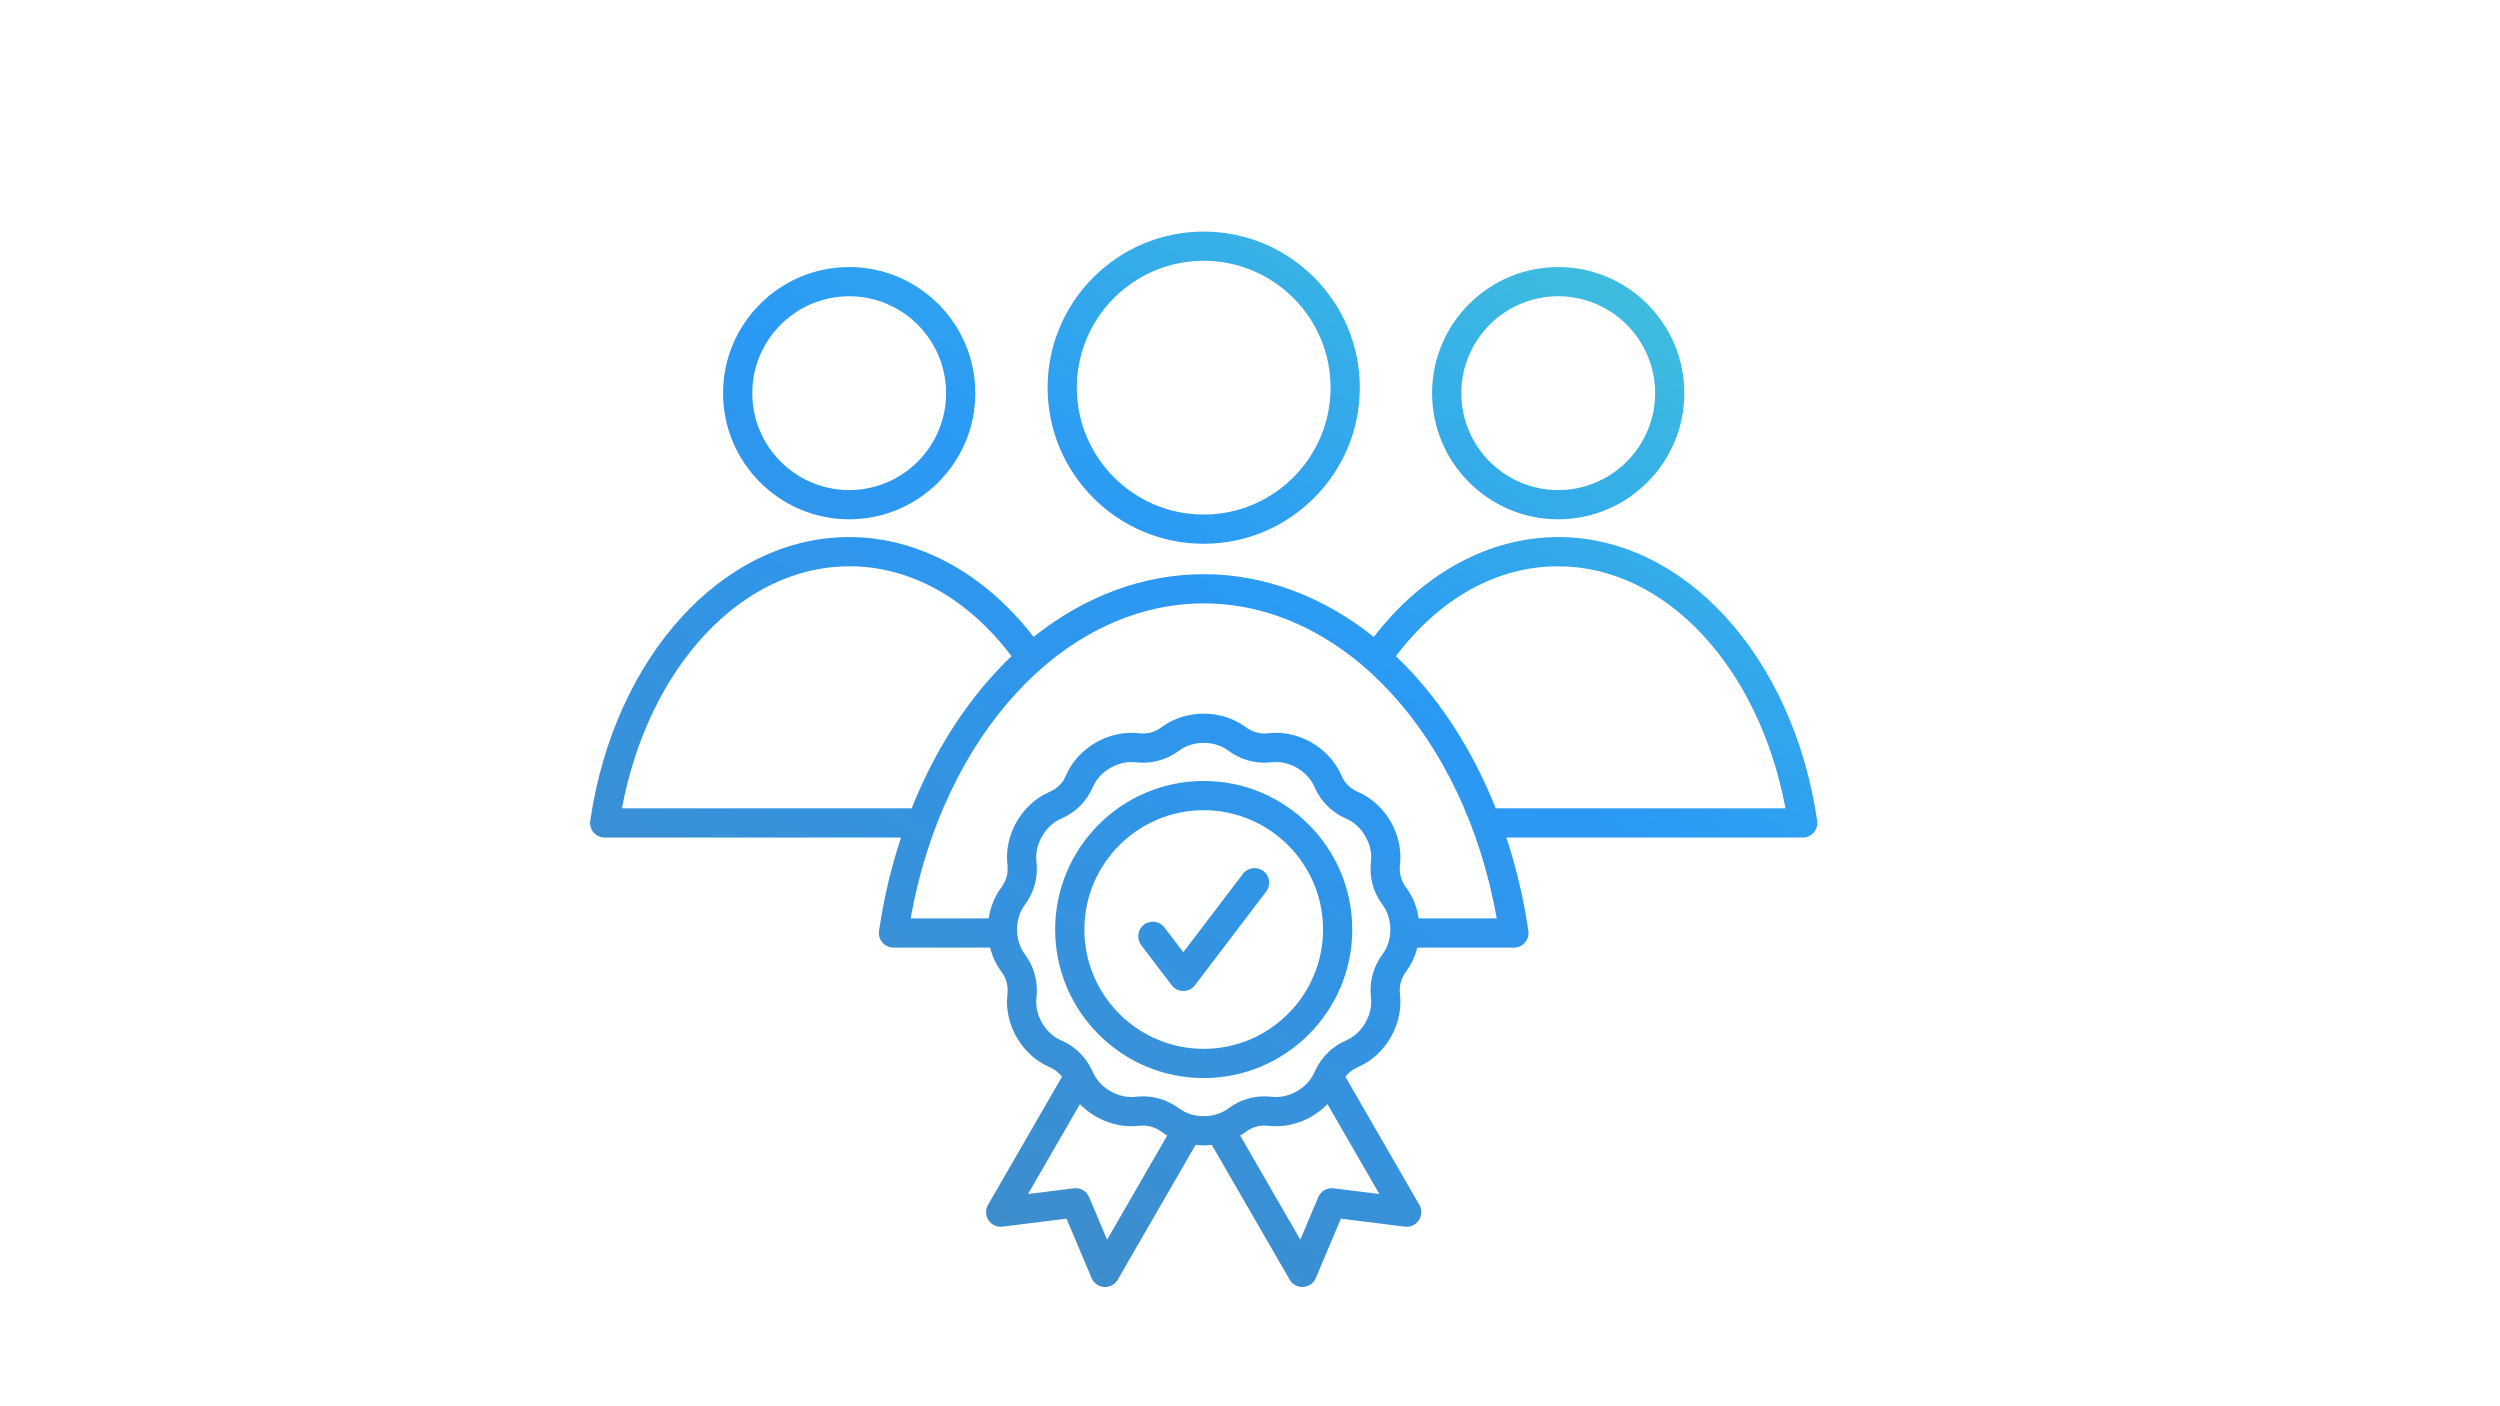 <svg xmlns="http://www.w3.org/2000/svg" xmlns:xlink="http://www.w3.org/1999/xlink" width="1366" zoomAndPan="magnify" viewBox="0 0 1024.5 576" height="768" preserveAspectRatio="xMidYMid meet" version="1.0"><defs><clipPath id="30b9688396"><path d="M 0 0.141 L 1024 0.141 L 1024 575.859 L 0 575.859 Z M 0 0.141 " clip-rule="nonzero"/></clipPath><clipPath id="332c37e015"><path d="M 241 94 L 745 94 L 745 528 L 241 528 Z M 241 94 " clip-rule="nonzero"/></clipPath><clipPath id="127288d1ec"><path d="M 744.672 336.383 C 734.844 269 690.219 220.09 638.555 220.09 C 610.305 220.09 583.07 234.922 562.988 261.012 C 542.074 244.301 517.957 235.301 493.277 235.301 C 468.594 235.301 444.48 244.301 423.562 261.012 C 403.48 234.922 376.246 220.09 347.996 220.09 C 296.336 220.09 251.707 269 241.879 336.383 C 241.629 338.105 242.141 339.848 243.277 341.164 C 244.414 342.48 246.066 343.234 247.805 343.234 L 369.238 343.234 C 365.195 355.449 362.152 368.27 360.227 381.473 C 359.977 383.191 360.488 384.938 361.625 386.25 C 362.762 387.566 364.414 388.32 366.152 388.32 L 405.746 388.32 C 406.641 391.879 408.168 395.203 410.273 398.043 C 412.43 400.953 413.246 403.988 412.828 407.59 C 412.156 413.465 413.52 419.699 416.668 425.148 C 419.812 430.602 424.535 434.898 429.953 437.25 C 432.16 438.207 433.871 439.516 435.203 441.258 L 404.898 493.742 C 403.762 495.711 403.84 498.152 405.094 500.047 C 406.352 501.938 408.566 502.965 410.824 502.68 L 437.055 499.41 L 447.34 523.762 C 448.223 525.855 450.215 527.266 452.484 527.406 C 452.605 527.414 452.73 527.418 452.855 527.418 C 454.984 527.418 456.965 526.285 458.039 524.426 L 489.938 469.176 C 491.039 469.297 492.152 469.379 493.273 469.379 C 494.398 469.379 495.508 469.297 496.613 469.176 L 528.512 524.426 C 529.586 526.285 531.566 527.418 533.695 527.418 C 533.816 527.418 533.941 527.414 534.066 527.406 C 536.332 527.266 538.328 525.852 539.211 523.762 L 549.496 499.41 L 575.727 502.68 C 577.984 502.965 580.199 501.938 581.453 500.047 C 582.711 498.152 582.785 495.711 581.648 493.742 L 551.348 441.258 C 552.676 439.52 554.387 438.207 556.594 437.25 C 562.016 434.898 566.734 430.602 569.883 425.148 C 573.031 419.695 574.395 413.461 573.719 407.59 C 573.305 403.988 574.117 400.953 576.277 398.043 C 578.383 395.203 579.906 391.879 580.805 388.324 L 620.395 388.324 C 622.133 388.324 623.785 387.566 624.922 386.254 C 626.062 384.938 626.57 383.191 626.32 381.473 C 624.395 368.27 621.352 355.449 617.312 343.234 L 738.742 343.234 C 740.48 343.234 742.133 342.48 743.273 341.164 C 744.41 339.852 744.918 338.105 744.668 336.387 Z M 254.871 331.262 C 265.68 273.375 304.051 232.066 348 232.066 C 373.062 232.066 396.52 245.105 414.527 268.906 C 411.621 271.672 408.785 274.594 406.039 277.676 C 392.691 292.668 381.699 310.938 373.594 331.262 Z M 453.691 508.016 L 446.324 490.578 C 445.285 488.109 442.734 486.637 440.07 486.969 L 421.289 489.309 L 442.559 452.473 C 444.453 454.41 446.629 456.133 449.047 457.527 C 454.5 460.676 460.738 462.039 466.605 461.363 C 470.211 460.949 473.242 461.766 476.156 463.922 C 476.848 464.438 477.574 464.906 478.32 465.352 L 453.688 508.016 Z M 565.266 489.309 L 546.484 486.969 C 543.828 486.633 541.27 488.109 540.23 490.578 L 532.863 508.016 L 508.234 465.352 C 508.98 464.906 509.707 464.438 510.402 463.922 C 513.312 461.762 516.352 460.949 519.949 461.363 C 525.824 462.039 532.055 460.676 537.504 457.527 C 539.926 456.133 542.102 454.41 543.996 452.473 Z M 566.66 390.91 C 562.691 396.266 561.066 402.34 561.824 408.957 C 562.211 412.293 561.391 415.918 559.516 419.16 C 557.641 422.406 554.914 424.93 551.832 426.266 C 546.195 428.711 541.996 432.703 539.293 438.105 C 539.102 438.418 538.941 438.746 538.812 439.086 C 538.754 439.219 538.68 439.34 538.621 439.477 C 537.285 442.559 534.766 445.285 531.52 447.16 C 528.277 449.031 524.656 449.852 521.316 449.469 C 514.691 448.711 508.621 450.336 503.27 454.305 C 500.574 456.305 497.023 457.406 493.277 457.406 C 489.531 457.406 485.98 456.305 483.285 454.305 C 478.785 450.969 473.777 449.289 468.363 449.289 C 467.336 449.289 466.293 449.348 465.238 449.469 C 461.895 449.852 458.277 449.031 455.031 447.16 C 451.789 445.289 449.266 442.559 447.93 439.48 C 447.871 439.344 447.801 439.223 447.742 439.09 C 447.613 438.75 447.453 438.418 447.262 438.105 C 444.559 432.703 440.359 428.715 434.719 426.266 C 431.641 424.93 428.914 422.41 427.039 419.164 C 425.164 415.918 424.344 412.297 424.727 408.961 C 425.488 402.34 423.863 396.27 419.895 390.914 C 417.895 388.215 416.793 384.668 416.793 380.922 C 416.793 377.176 417.895 373.625 419.895 370.926 C 423.863 365.57 425.488 359.5 424.727 352.883 C 424.344 349.543 425.164 345.918 427.039 342.676 C 428.91 339.43 431.641 336.91 434.719 335.574 C 440.832 332.922 445.277 328.477 447.93 322.363 C 449.266 319.281 451.789 316.555 455.035 314.68 C 458.277 312.809 461.898 311.988 465.238 312.371 C 471.855 313.129 477.934 311.504 483.285 307.535 C 485.98 305.535 489.531 304.434 493.277 304.434 C 497.023 304.434 500.574 305.535 503.27 307.535 C 508.621 311.504 514.691 313.129 521.316 312.371 C 524.656 311.988 528.277 312.809 531.52 314.68 C 534.766 316.555 537.289 319.281 538.625 322.363 C 541.277 328.477 545.719 332.922 551.836 335.57 C 554.914 336.91 557.645 339.43 559.516 342.676 C 561.391 345.918 562.211 349.543 561.828 352.879 C 561.066 359.5 562.691 365.574 566.664 370.926 C 568.664 373.625 569.762 377.172 569.762 380.922 C 569.762 384.668 568.66 388.215 566.664 390.91 Z M 581.391 376.348 C 580.688 371.727 578.938 367.379 576.281 363.797 C 574.121 360.883 573.309 357.848 573.723 354.246 C 574.398 348.375 573.035 342.141 569.887 336.688 C 566.738 331.234 562.02 326.938 556.598 324.586 C 553.273 323.145 551.051 320.922 549.609 317.598 C 547.258 312.176 542.961 307.457 537.508 304.309 C 532.055 301.16 525.816 299.801 519.949 300.473 C 516.352 300.887 513.312 300.074 510.402 297.914 C 505.656 294.398 499.574 292.457 493.277 292.457 C 486.98 292.457 480.902 294.398 476.156 297.914 C 473.242 300.074 470.203 300.887 466.605 300.473 C 460.734 299.801 454.5 301.16 449.047 304.309 C 443.594 307.457 439.297 312.18 436.945 317.598 C 435.504 320.922 433.281 323.145 429.957 324.586 C 424.535 326.938 419.816 331.234 416.668 336.688 C 413.523 342.141 412.16 348.375 412.832 354.25 C 413.246 357.848 412.434 360.883 410.273 363.797 C 407.617 367.379 405.867 371.727 405.164 376.348 L 373.188 376.348 C 386.555 301.145 436.254 247.273 493.277 247.273 C 550.301 247.273 600.004 301.145 613.367 376.348 Z M 612.961 331.262 C 604.855 310.938 593.863 292.668 580.516 277.676 C 577.77 274.594 574.934 271.672 572.027 268.906 C 590.035 245.105 613.492 232.066 638.555 232.066 C 682.504 232.066 720.875 273.375 731.684 331.262 Z M 638.555 212.805 C 667.055 212.805 690.242 189.621 690.242 161.121 C 690.242 132.621 667.055 109.434 638.555 109.434 C 610.055 109.434 586.867 132.617 586.867 161.121 C 586.867 189.621 610.055 212.805 638.555 212.805 Z M 638.555 121.406 C 660.453 121.406 678.27 139.223 678.27 161.121 C 678.27 183.016 660.453 200.832 638.555 200.832 C 616.66 200.832 598.844 183.016 598.844 161.121 C 598.844 139.223 616.66 121.406 638.555 121.406 Z M 348 212.805 C 376.5 212.805 399.684 189.621 399.684 161.121 C 399.684 132.621 376.5 109.434 348 109.434 C 319.5 109.434 296.312 132.617 296.312 161.121 C 296.312 189.621 319.5 212.805 348 212.805 Z M 348 121.406 C 369.895 121.406 387.711 139.223 387.711 161.121 C 387.711 183.016 369.895 200.832 348 200.832 C 326.102 200.832 308.285 183.016 308.285 161.121 C 308.285 139.223 326.102 121.406 348 121.406 Z M 493.277 222.836 C 528.551 222.836 557.246 194.141 557.246 158.867 C 557.246 123.594 528.551 94.898 493.277 94.898 C 458.004 94.898 429.309 123.594 429.309 158.867 C 429.309 194.141 458.004 222.836 493.277 222.836 Z M 493.277 106.871 C 521.949 106.871 545.273 130.195 545.273 158.867 C 545.273 187.535 521.949 210.863 493.277 210.863 C 464.609 210.863 441.281 187.539 441.281 158.867 C 441.281 130.195 464.609 106.871 493.277 106.871 Z M 493.277 320.043 C 459.711 320.043 432.402 347.352 432.402 380.918 C 432.402 414.484 459.711 441.793 493.277 441.793 C 526.844 441.793 554.156 414.484 554.156 380.918 C 554.156 347.352 526.844 320.043 493.277 320.043 Z M 493.277 429.82 C 466.312 429.82 444.375 407.883 444.375 380.918 C 444.375 353.953 466.312 332.016 493.277 332.016 C 520.242 332.016 542.18 353.953 542.18 380.918 C 542.18 407.883 520.242 429.82 493.277 429.82 Z M 518.887 365.344 L 489.688 403.738 C 488.555 405.227 486.793 406.102 484.922 406.102 C 483.051 406.102 481.289 405.227 480.156 403.738 L 467.668 387.324 C 465.668 384.691 466.18 380.934 468.809 378.934 C 471.445 376.93 475.199 377.441 477.199 380.074 L 484.922 390.227 L 509.355 358.098 C 511.355 355.469 515.113 354.953 517.746 356.957 C 520.379 358.961 520.887 362.715 518.887 365.348 Z M 518.887 365.344 " clip-rule="nonzero"/></clipPath><linearGradient x1="404.466" gradientTransform="matrix(0.998, 0, 0, 0.998, 237.188, 50.812)" y1="-16.072" x2="90.683" gradientUnits="userSpaceOnUse" y2="527.418" id="c0a1314cb9"><stop stop-opacity="1" stop-color="rgb(24.3%, 73.7%, 87.5%)" offset="0"/><stop stop-opacity="1" stop-color="rgb(24.3%, 73.7%, 87.5%)" offset="0.062"/><stop stop-opacity="1" stop-color="rgb(24.3%, 73.7%, 87.5%)" offset="0.094"/><stop stop-opacity="1" stop-color="rgb(24.202%, 73.528%, 87.607%)" offset="0.102"/><stop stop-opacity="1" stop-color="rgb(24.004%, 73.18%, 87.825%)" offset="0.109"/><stop stop-opacity="1" stop-color="rgb(23.802%, 72.826%, 88.046%)" offset="0.117"/><stop stop-opacity="1" stop-color="rgb(23.601%, 72.473%, 88.269%)" offset="0.125"/><stop stop-opacity="1" stop-color="rgb(23.399%, 72.119%, 88.49%)" offset="0.133"/><stop stop-opacity="1" stop-color="rgb(23.198%, 71.765%, 88.713%)" offset="0.141"/><stop stop-opacity="1" stop-color="rgb(22.997%, 71.413%, 88.934%)" offset="0.148"/><stop stop-opacity="1" stop-color="rgb(22.797%, 71.059%, 89.156%)" offset="0.156"/><stop stop-opacity="1" stop-color="rgb(22.595%, 70.706%, 89.378%)" offset="0.164"/><stop stop-opacity="1" stop-color="rgb(22.394%, 70.352%, 89.6%)" offset="0.172"/><stop stop-opacity="1" stop-color="rgb(22.192%, 69.998%, 89.821%)" offset="0.18"/><stop stop-opacity="1" stop-color="rgb(21.991%, 69.646%, 90.044%)" offset="0.188"/><stop stop-opacity="1" stop-color="rgb(21.79%, 69.292%, 90.265%)" offset="0.195"/><stop stop-opacity="1" stop-color="rgb(21.588%, 68.938%, 90.488%)" offset="0.203"/><stop stop-opacity="1" stop-color="rgb(21.388%, 68.585%, 90.709%)" offset="0.211"/><stop stop-opacity="1" stop-color="rgb(21.187%, 68.231%, 90.93%)" offset="0.219"/><stop stop-opacity="1" stop-color="rgb(20.985%, 67.879%, 91.153%)" offset="0.227"/><stop stop-opacity="1" stop-color="rgb(20.784%, 67.525%, 91.374%)" offset="0.234"/><stop stop-opacity="1" stop-color="rgb(20.583%, 67.171%, 91.597%)" offset="0.242"/><stop stop-opacity="1" stop-color="rgb(20.381%, 66.818%, 91.818%)" offset="0.25"/><stop stop-opacity="1" stop-color="rgb(20.18%, 66.464%, 92.039%)" offset="0.258"/><stop stop-opacity="1" stop-color="rgb(19.978%, 66.112%, 92.262%)" offset="0.266"/><stop stop-opacity="1" stop-color="rgb(19.778%, 65.758%, 92.484%)" offset="0.273"/><stop stop-opacity="1" stop-color="rgb(19.577%, 65.404%, 92.706%)" offset="0.281"/><stop stop-opacity="1" stop-color="rgb(19.376%, 65.051%, 92.928%)" offset="0.289"/><stop stop-opacity="1" stop-color="rgb(19.174%, 64.697%, 93.149%)" offset="0.297"/><stop stop-opacity="1" stop-color="rgb(18.973%, 64.343%, 93.372%)" offset="0.305"/><stop stop-opacity="1" stop-color="rgb(18.771%, 63.991%, 93.593%)" offset="0.312"/><stop stop-opacity="1" stop-color="rgb(18.57%, 63.637%, 93.816%)" offset="0.32"/><stop stop-opacity="1" stop-color="rgb(18.369%, 63.284%, 94.037%)" offset="0.328"/><stop stop-opacity="1" stop-color="rgb(18.169%, 62.93%, 94.258%)" offset="0.336"/><stop stop-opacity="1" stop-color="rgb(17.967%, 62.576%, 94.481%)" offset="0.344"/><stop stop-opacity="1" stop-color="rgb(17.766%, 62.224%, 94.702%)" offset="0.352"/><stop stop-opacity="1" stop-color="rgb(17.564%, 61.87%, 94.925%)" offset="0.359"/><stop stop-opacity="1" stop-color="rgb(17.363%, 61.517%, 95.146%)" offset="0.367"/><stop stop-opacity="1" stop-color="rgb(17.162%, 61.163%, 95.367%)" offset="0.375"/><stop stop-opacity="1" stop-color="rgb(16.96%, 60.809%, 95.59%)" offset="0.383"/><stop stop-opacity="1" stop-color="rgb(16.76%, 60.457%, 95.811%)" offset="0.391"/><stop stop-opacity="1" stop-color="rgb(16.663%, 60.089%, 95.837%)" offset="0.402"/><stop stop-opacity="1" stop-color="rgb(16.667%, 59.898%, 95.752%)" offset="0.406"/><stop stop-opacity="1" stop-color="rgb(16.737%, 59.856%, 95.607%)" offset="0.414"/><stop stop-opacity="1" stop-color="rgb(16.878%, 59.77%, 95.317%)" offset="0.422"/><stop stop-opacity="1" stop-color="rgb(17.017%, 59.686%, 95.029%)" offset="0.43"/><stop stop-opacity="1" stop-color="rgb(17.157%, 59.602%, 94.74%)" offset="0.438"/><stop stop-opacity="1" stop-color="rgb(17.297%, 59.518%, 94.452%)" offset="0.445"/><stop stop-opacity="1" stop-color="rgb(17.436%, 59.433%, 94.164%)" offset="0.453"/><stop stop-opacity="1" stop-color="rgb(17.577%, 59.349%, 93.875%)" offset="0.461"/><stop stop-opacity="1" stop-color="rgb(17.717%, 59.265%, 93.585%)" offset="0.469"/><stop stop-opacity="1" stop-color="rgb(17.856%, 59.181%, 93.297%)" offset="0.477"/><stop stop-opacity="1" stop-color="rgb(17.996%, 59.097%, 93.008%)" offset="0.484"/><stop stop-opacity="1" stop-color="rgb(18.135%, 59.012%, 92.72%)" offset="0.492"/><stop stop-opacity="1" stop-color="rgb(18.275%, 58.928%, 92.432%)" offset="0.5"/><stop stop-opacity="1" stop-color="rgb(18.416%, 58.844%, 92.143%)" offset="0.508"/><stop stop-opacity="1" stop-color="rgb(18.555%, 58.76%, 91.855%)" offset="0.516"/><stop stop-opacity="1" stop-color="rgb(18.695%, 58.675%, 91.565%)" offset="0.523"/><stop stop-opacity="1" stop-color="rgb(18.835%, 58.591%, 91.277%)" offset="0.531"/><stop stop-opacity="1" stop-color="rgb(18.974%, 58.507%, 90.988%)" offset="0.539"/><stop stop-opacity="1" stop-color="rgb(19.115%, 58.423%, 90.7%)" offset="0.547"/><stop stop-opacity="1" stop-color="rgb(19.255%, 58.339%, 90.411%)" offset="0.555"/><stop stop-opacity="1" stop-color="rgb(19.394%, 58.253%, 90.123%)" offset="0.562"/><stop stop-opacity="1" stop-color="rgb(19.534%, 58.17%, 89.835%)" offset="0.57"/><stop stop-opacity="1" stop-color="rgb(19.673%, 58.086%, 89.545%)" offset="0.578"/><stop stop-opacity="1" stop-color="rgb(19.814%, 58.002%, 89.256%)" offset="0.586"/><stop stop-opacity="1" stop-color="rgb(19.954%, 57.918%, 88.968%)" offset="0.594"/><stop stop-opacity="1" stop-color="rgb(20.093%, 57.832%, 88.68%)" offset="0.598"/><stop stop-opacity="1" stop-color="rgb(20.163%, 57.791%, 88.536%)" offset="0.602"/><stop stop-opacity="1" stop-color="rgb(20.233%, 57.748%, 88.391%)" offset="0.609"/><stop stop-opacity="1" stop-color="rgb(20.374%, 57.664%, 88.103%)" offset="0.617"/><stop stop-opacity="1" stop-color="rgb(20.512%, 57.581%, 87.813%)" offset="0.625"/><stop stop-opacity="1" stop-color="rgb(20.653%, 57.495%, 87.524%)" offset="0.633"/><stop stop-opacity="1" stop-color="rgb(20.793%, 57.411%, 87.236%)" offset="0.641"/><stop stop-opacity="1" stop-color="rgb(20.932%, 57.327%, 86.948%)" offset="0.648"/><stop stop-opacity="1" stop-color="rgb(21.072%, 57.243%, 86.659%)" offset="0.656"/><stop stop-opacity="1" stop-color="rgb(21.211%, 57.159%, 86.371%)" offset="0.664"/><stop stop-opacity="1" stop-color="rgb(21.352%, 57.074%, 86.082%)" offset="0.672"/><stop stop-opacity="1" stop-color="rgb(21.492%, 56.99%, 85.793%)" offset="0.68"/><stop stop-opacity="1" stop-color="rgb(21.631%, 56.906%, 85.504%)" offset="0.688"/><stop stop-opacity="1" stop-color="rgb(21.771%, 56.822%, 85.216%)" offset="0.695"/><stop stop-opacity="1" stop-color="rgb(21.912%, 56.737%, 84.927%)" offset="0.703"/><stop stop-opacity="1" stop-color="rgb(22.05%, 56.653%, 84.639%)" offset="0.711"/><stop stop-opacity="1" stop-color="rgb(22.191%, 56.569%, 84.351%)" offset="0.719"/><stop stop-opacity="1" stop-color="rgb(22.331%, 56.485%, 84.062%)" offset="0.727"/><stop stop-opacity="1" stop-color="rgb(22.47%, 56.401%, 83.772%)" offset="0.734"/><stop stop-opacity="1" stop-color="rgb(22.61%, 56.316%, 83.484%)" offset="0.742"/><stop stop-opacity="1" stop-color="rgb(22.751%, 56.232%, 83.195%)" offset="0.75"/><stop stop-opacity="1" stop-color="rgb(22.89%, 56.148%, 82.907%)" offset="0.758"/><stop stop-opacity="1" stop-color="rgb(23.03%, 56.064%, 82.619%)" offset="0.766"/><stop stop-opacity="1" stop-color="rgb(23.169%, 55.98%, 82.33%)" offset="0.773"/><stop stop-opacity="1" stop-color="rgb(23.309%, 55.894%, 82.04%)" offset="0.781"/><stop stop-opacity="1" stop-color="rgb(23.45%, 55.811%, 81.752%)" offset="0.789"/><stop stop-opacity="1" stop-color="rgb(23.589%, 55.727%, 81.464%)" offset="0.797"/><stop stop-opacity="1" stop-color="rgb(23.729%, 55.643%, 81.175%)" offset="0.805"/><stop stop-opacity="1" stop-color="rgb(23.869%, 55.557%, 80.887%)" offset="0.812"/><stop stop-opacity="1" stop-color="rgb(24.008%, 55.473%, 80.598%)" offset="0.82"/><stop stop-opacity="1" stop-color="rgb(24.149%, 55.389%, 80.31%)" offset="0.828"/><stop stop-opacity="1" stop-color="rgb(24.258%, 55.324%, 80.081%)" offset="0.844"/><stop stop-opacity="1" stop-color="rgb(24.3%, 55.299%, 79.999%)" offset="0.875"/><stop stop-opacity="1" stop-color="rgb(24.3%, 55.299%, 79.999%)" offset="1"/></linearGradient></defs><g clip-path="url(#30b9688396)"><path fill="none" d="M 0 0.141 L 1024 0.141 L 1024 575.859 L 0 575.859 Z M 0 0.141 " fill-opacity="1" fill-rule="nonzero"/><path fill="none" d="M 0 0.141 L 1024 0.141 L 1024 575.859 L 0 575.859 Z M 0 0.141 " fill-opacity="1" fill-rule="nonzero"/></g><g clip-path="url(#332c37e015)"><g clip-path="url(#127288d1ec)"><path fill="url(#c0a1314cb9)" d="M 241.629 94.898 L 241.629 527.418 L 744.918 527.418 L 744.918 94.898 Z M 241.629 94.898 " fill-rule="nonzero"/></g></g></svg>